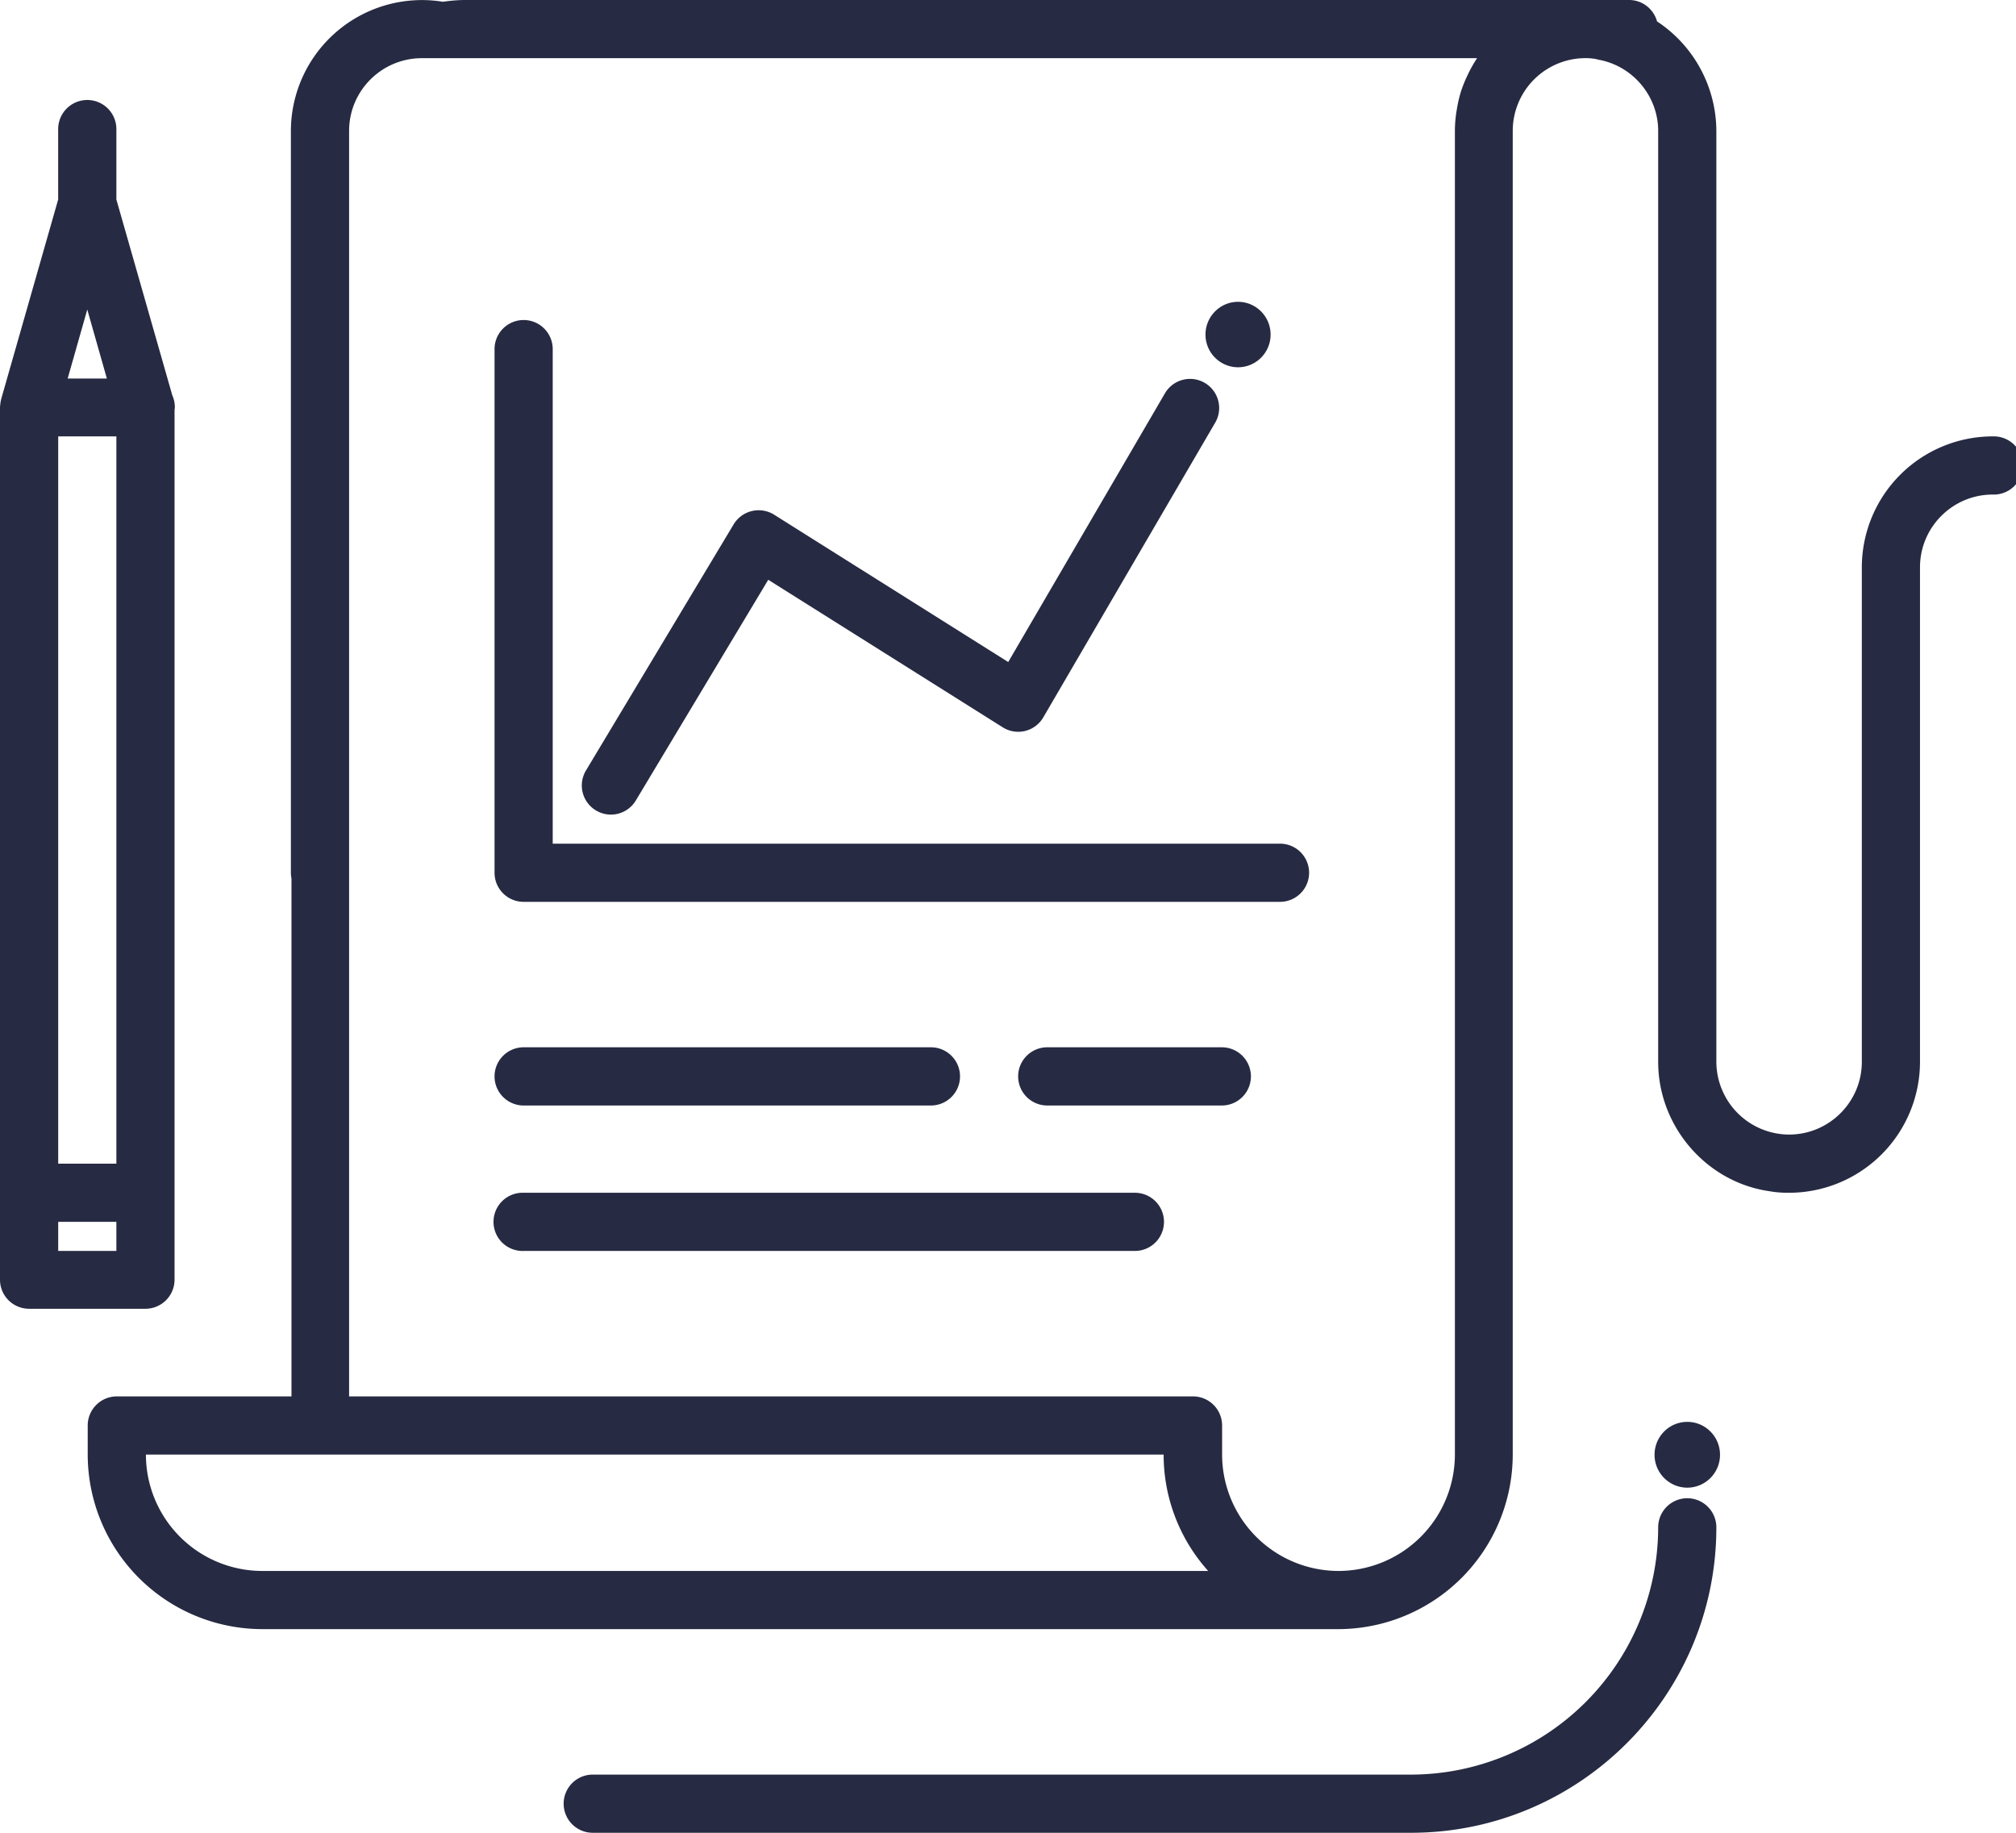 <svg xmlns="http://www.w3.org/2000/svg" xmlns:xlink="http://www.w3.org/1999/xlink" width="55" height="50" viewBox="0 0 55 50"><defs><path id="2ooia" d="M216.762 3540.911a.794.794 0 0 1-.794.793h-3.174a.793.793 0 0 1-.794-.793v-23.803l.002-.02c0-.02.004-.04.006-.06a.701.701 0 0 1 .019-.113c.001-.008.001-.016.004-.024l1.556-5.448v-1.921a.794.794 0 0 1 1.588 0v1.921l1.526 5.343a.792.792 0 0 1 .069.322c0 .027-.006.053-.008.08zm-2.916-24.584h1.07l-.535-1.883zm-.258 23.8h1.587v-.794h-1.587zm0-2.381h1.587v-19.841h-1.587zM250.492 3556h-22.321a.793.793 0 1 1 0-1.587h22.321a6.754 6.754 0 0 0 6.746-6.746.793.793 0 1 1 1.587 0c0 4.594-3.738 8.333-8.333 8.333zm15.873-38.095a.794.794 0 1 1 0 1.587c-1.094 0-1.984.89-1.984 1.984v13.492a3.576 3.576 0 0 1-3.572 3.572 2.99 2.99 0 0 1-.551-.045c-1.712-.252-3.02-1.77-3.02-3.527v-25.397c0-.935-.67-1.742-1.572-1.932l-.018-.002a1.562 1.562 0 0 1-.118-.029c-.021-.004-.043-.006-.064-.008l-.059-.008a1.986 1.986 0 0 0-2.137 1.979v36.111a4.767 4.767 0 0 1-4.762 4.762h-29.353a4.768 4.768 0 0 1-4.762-4.762v-.793c0-.438.356-.794.794-.794h4.765v-14.13a.793.793 0 0 1-.016-.156v-20.238a3.576 3.576 0 0 1 4.122-3.527l.026.004c.18-.026.391-.048.614-.048h31.746c.366 0 .67.248.763.584a3.597 3.597 0 0 1 1.618 2.987v25.397a1.992 1.992 0 0 0 1.984 1.984c1.094 0 1.985-.89 1.985-1.984v-13.492a3.575 3.575 0 0 1 3.571-3.571zm-21.404 30.952a4.745 4.745 0 0 1-1.215-3.175h-27.765a3.177 3.177 0 0 0 3.155 3.175zm7.324-41.251l.011-.019h-28.787c-1.095 0-1.985.89-1.985 1.984v34.524h23.023c.439 0 .794.356.794.794v.793a3.179 3.179 0 0 0 3.176 3.175 3.179 3.179 0 0 0 3.175-3.175v-36.111a3.478 3.478 0 0 1 .055-.599 3.566 3.566 0 0 1 .105-.457c.046-.149.105-.291.169-.43l.05-.104c.064-.129.135-.255.214-.375zm5.747 38.979a.896.896 0 0 1-.893-.898c0-.495.4-.897.893-.897.492 0 .893.402.893.897a.896.896 0 0 1-.893.898zm-12.699-10.426h-4.762a.794.794 0 0 1 0-1.588h4.762a.794.794 0 0 1 0 1.588zm-19.841-20.635a.793.793 0 1 1 1.587 0v13.492h19.842a.793.793 0 1 1 0 1.587h-20.635a.793.793 0 0 1-.794-.794zm.794 23.016h16.676a.793.793 0 1 1 0 1.587h-16.676a.794.794 0 1 1 0-1.587zm5.729-18.235a.797.797 0 0 1 1.104-.264l6.387 4.02 4.287-7.35a.794.794 0 0 1 1.371.8l-4.701 8.059a.792.792 0 0 1-1.108.271l-6.396-4.024-3.612 6.02a.792.792 0 0 1-1.089.272.794.794 0 0 1-.272-1.089zm13.761-6.071c.49 0 .888.401.888.893a.891.891 0 0 1-.888.893.892.892 0 0 1-.888-.893c0-.492.399-.893.888-.893zm-19.49 20.337h11.111a.794.794 0 0 1 0 1.588h-11.111a.794.794 0 0 1 0-1.588z"/></defs><g><g transform="translate(-212 -3506)"><g><use fill="#262a42" xlink:href="#2ooia"/></g></g></g></svg>